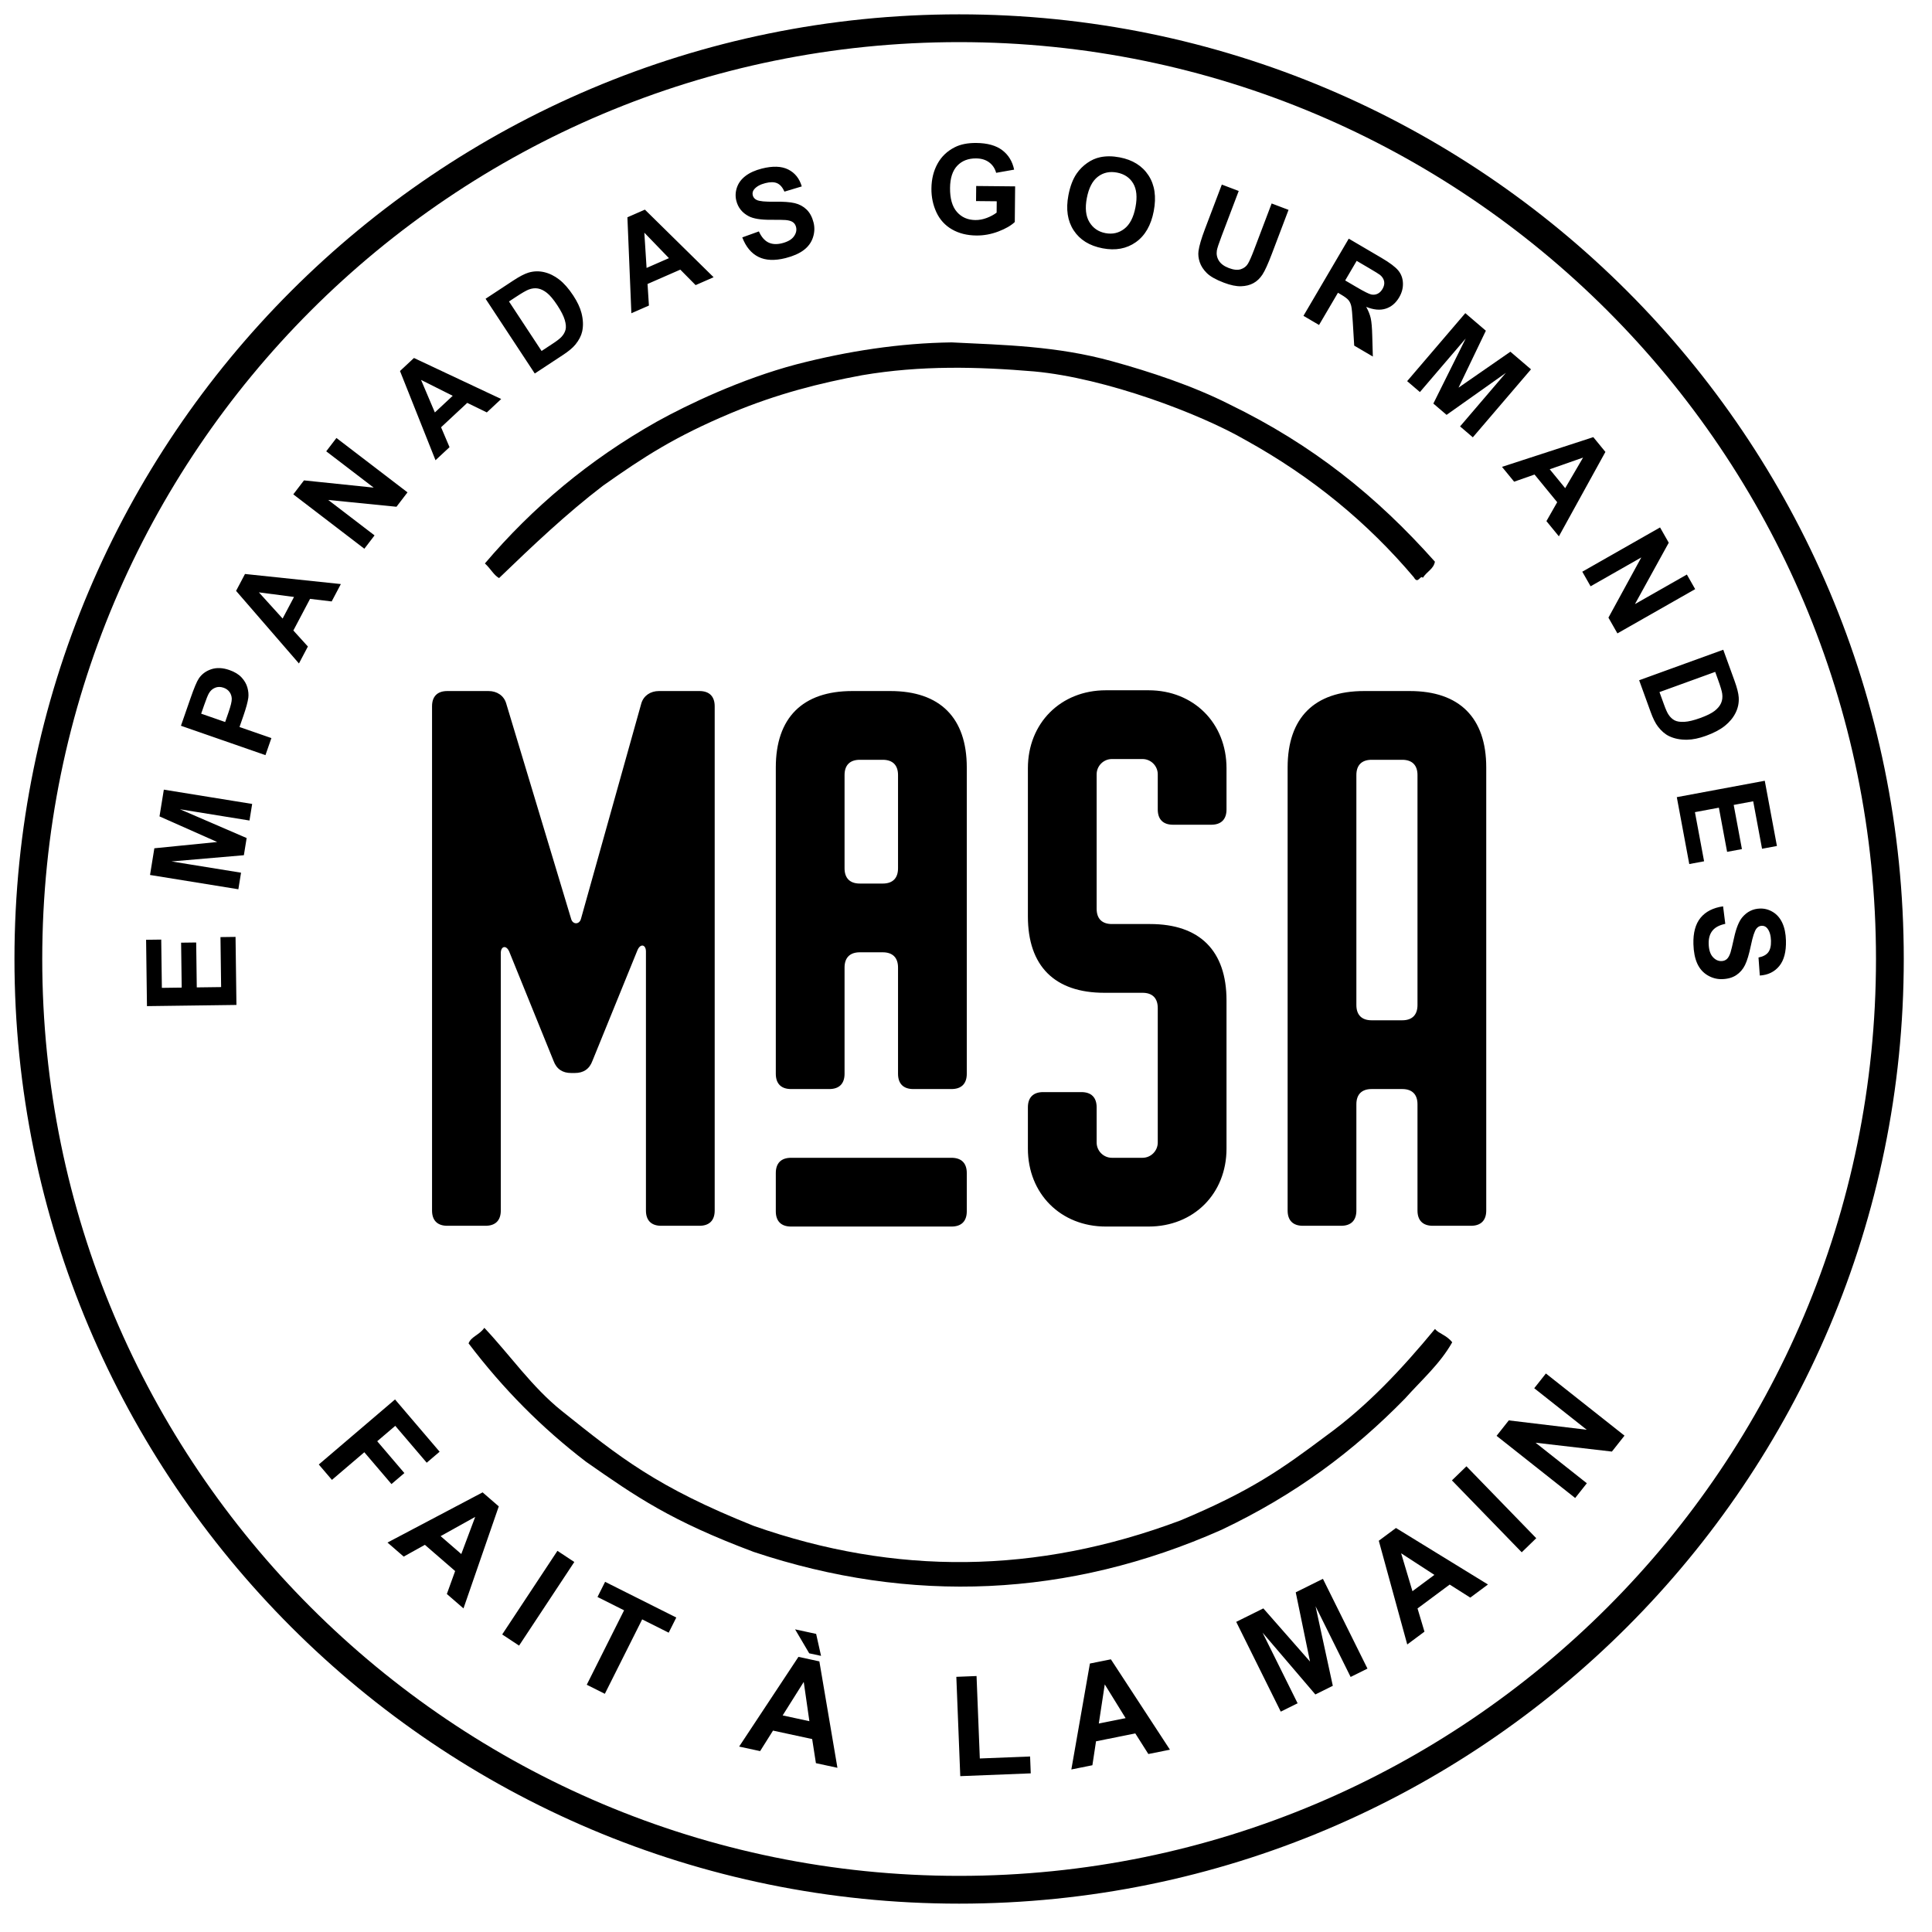 <svg 
 xmlns="http://www.w3.org/2000/svg"
 xmlns:xlink="http://www.w3.org/1999/xlink"
 width="1391px" height="1391px">
<path fill-rule="evenodd"  stroke="rgb(0, 0, 0)" stroke-width="20px" stroke-linecap="butt" stroke-linejoin="miter" fill="none"
 d="M690.543,20.327 C1060.645,20.327 1360.673,320.355 1360.673,690.457 C1360.673,1060.559 1060.645,1360.586 690.543,1360.586 C320.441,1360.586 20.413,1060.559 20.413,690.457 C20.413,320.355 320.441,20.327 690.543,20.327 Z"/>
<path fill-rule="evenodd"  fill="rgb(0, 0, 0)"
 d="M1281.032,695.537 C1277.601,699.720 1272.930,701.996 1267.020,702.364 L1266.091,689.377 C1269.385,688.729 1271.731,687.470 1273.130,685.600 C1274.530,683.729 1275.179,680.964 1275.078,677.303 C1274.974,673.525 1274.116,670.588 1272.505,668.494 C1271.471,667.144 1270.120,666.493 1268.450,666.539 C1266.927,666.581 1265.642,667.261 1264.594,668.580 C1263.263,670.258 1261.938,674.280 1260.619,680.647 C1259.299,687.014 1257.883,691.735 1256.371,694.810 C1254.858,697.885 1252.742,700.318 1250.022,702.107 C1247.302,703.897 1243.906,704.848 1239.835,704.960 C1236.146,705.062 1232.661,704.131 1229.384,702.171 C1226.105,700.209 1223.631,697.376 1221.961,693.671 C1220.292,689.965 1219.379,685.316 1219.225,679.723 C1219.000,671.580 1220.709,665.276 1224.352,660.809 C1227.995,656.341 1233.407,653.584 1240.588,652.536 L1242.167,665.154 C1237.941,666.032 1234.865,667.663 1232.938,670.046 C1231.010,672.430 1230.102,675.598 1230.211,679.551 C1230.326,683.739 1231.298,686.870 1233.129,688.945 C1234.959,691.019 1237.061,692.024 1239.433,691.958 C1240.955,691.916 1242.239,691.433 1243.284,690.511 C1244.328,689.588 1245.215,688.003 1245.944,685.756 C1246.429,684.218 1247.271,680.722 1248.469,675.267 C1250.004,668.249 1251.992,663.300 1254.434,660.419 C1257.868,656.368 1262.133,654.272 1267.229,654.132 C1270.509,654.041 1273.602,654.886 1276.509,656.667 C1279.416,658.448 1281.664,661.068 1283.254,664.526 C1284.844,667.985 1285.708,672.189 1285.844,677.138 C1286.067,685.221 1284.462,691.354 1281.032,695.537 ZM1262.267,576.916 L1248.227,579.532 L1254.150,611.328 L1243.480,613.316 L1237.556,581.520 L1220.318,584.731 L1226.910,620.113 L1216.239,622.101 L1207.265,573.931 L1270.599,562.132 L1279.348,609.092 L1268.634,611.089 L1262.267,576.916 ZM1241.865,522.588 C1238.475,525.314 1233.943,527.706 1228.270,529.764 C1223.285,531.572 1218.764,532.511 1214.706,532.580 C1209.750,532.663 1205.400,531.795 1201.654,529.975 C1198.819,528.603 1196.169,526.323 1193.704,523.135 C1191.871,520.746 1190.135,517.293 1188.497,512.776 L1180.151,489.766 L1240.713,467.798 L1248.820,490.148 C1250.648,495.188 1251.656,499.170 1251.844,502.093 C1252.086,506.026 1251.331,509.743 1249.579,513.246 C1247.826,516.749 1245.255,519.863 1241.865,522.588 ZM1239.959,499.485 C1239.726,497.638 1238.704,494.221 1236.897,489.237 L1234.903,483.743 L1194.790,498.293 L1198.102,507.423 C1199.340,510.837 1200.427,513.233 1201.362,514.608 C1202.577,516.411 1204.014,517.751 1205.673,518.630 C1207.331,519.509 1209.667,519.869 1212.680,519.712 C1215.692,519.554 1219.539,518.626 1224.222,516.927 C1228.903,515.229 1232.347,513.513 1234.555,511.777 C1236.760,510.042 1238.297,508.176 1239.162,506.179 C1240.027,504.182 1240.293,501.951 1239.959,499.485 ZM1158.044,444.689 L1181.707,401.334 L1145.196,422.118 L1139.217,411.615 L1195.206,379.745 L1201.467,390.744 L1177.121,434.942 L1214.511,413.658 L1220.489,424.161 L1164.501,456.031 L1158.044,444.689 ZM1113.395,375.199 L1121.153,361.575 L1104.836,341.652 L1090.146,346.810 L1081.403,336.134 L1147.144,314.729 L1155.859,325.371 L1122.360,386.147 L1113.395,375.199 ZM1139.776,329.454 L1115.768,337.868 L1126.905,351.468 L1139.776,329.454 ZM1051.220,307.010 L1084.184,268.472 L1041.502,298.697 L1031.985,290.556 L1055.264,243.734 L1022.300,282.272 L1013.117,274.417 L1054.993,225.460 L1069.787,238.114 L1050.105,279.108 L1087.453,253.225 L1102.280,265.908 L1060.404,314.865 L1051.220,307.010 ZM997.637,222.249 C993.591,223.527 988.923,223.088 983.632,220.933 C985.226,223.772 986.316,226.501 986.902,229.121 C987.487,231.740 987.851,235.997 987.994,241.889 L988.415,256.710 L974.999,248.835 L973.985,231.985 C973.641,225.974 973.268,222.095 972.867,220.347 C972.466,218.600 971.794,217.169 970.851,216.056 C969.908,214.941 968.148,213.628 965.571,212.116 L963.297,210.781 L949.683,233.975 L938.465,227.390 L971.077,171.831 L994.688,185.690 C1000.625,189.175 1004.647,192.207 1006.752,194.784 C1008.857,197.362 1009.969,200.401 1010.088,203.902 C1010.207,207.403 1009.303,210.796 1007.375,214.080 C1004.928,218.249 1001.681,220.972 997.637,222.249 ZM996.554,202.607 C996.231,200.872 995.249,199.319 993.608,197.948 C992.772,197.288 990.081,195.623 985.533,192.953 L976.778,187.814 L968.503,201.913 L976.803,206.784 C982.184,209.943 985.678,211.688 987.284,212.020 C988.890,212.351 990.398,212.184 991.809,211.516 C993.219,210.850 994.414,209.682 995.393,208.015 C996.490,206.145 996.877,204.343 996.554,202.607 ZM908.919,197.697 C907.129,200.433 904.961,202.493 902.414,203.877 C899.868,205.262 896.885,206.003 893.464,206.099 C890.044,206.195 885.950,205.340 881.184,203.532 C875.431,201.350 871.321,199.030 868.853,196.575 C866.384,194.119 864.691,191.502 863.770,188.724 C862.850,185.947 862.557,183.290 862.893,180.754 C863.407,177.001 864.943,171.755 867.500,165.017 L879.688,132.886 L891.851,137.500 L879.475,170.124 C877.511,175.301 876.388,178.714 876.108,180.362 C875.693,183.024 876.182,185.474 877.574,187.710 C878.966,189.946 881.360,191.708 884.757,192.996 C888.209,194.305 891.078,194.588 893.367,193.842 C895.655,193.096 897.367,191.763 898.502,189.844 C899.637,187.925 901.109,184.582 902.918,179.816 L915.559,146.493 L927.721,151.107 L915.719,182.745 C912.976,189.976 910.709,194.961 908.919,197.697 ZM817.773,174.369 C811.118,179.081 803.143,180.550 793.848,178.777 C784.438,176.983 777.502,172.685 773.043,165.885 C768.583,159.084 767.314,150.648 769.235,140.576 C770.464,134.129 772.460,128.903 775.222,124.896 C777.275,121.948 779.791,119.430 782.769,117.343 C785.746,115.257 788.836,113.877 792.036,113.205 C796.297,112.288 801.003,112.320 806.154,113.302 C815.478,115.080 822.388,119.395 826.882,126.247 C831.376,133.099 832.641,141.676 830.677,151.979 C828.729,162.195 824.427,169.659 817.773,174.369 ZM815.850,132.017 C813.350,127.842 809.468,125.253 804.201,124.248 C798.935,123.244 794.345,124.241 790.434,127.238 C786.522,130.235 783.872,135.374 782.483,142.655 C781.117,149.820 781.736,155.568 784.340,159.897 C786.944,164.226 790.794,166.876 795.888,167.848 C800.981,168.819 805.511,167.781 809.477,164.735 C813.443,161.688 816.126,156.496 817.525,149.158 C818.908,141.905 818.349,136.192 815.850,132.017 ZM702.837,133.914 L730.873,134.186 L730.623,159.849 C727.873,162.459 723.903,164.743 718.713,166.699 C713.523,168.655 708.276,169.608 702.974,169.556 C696.236,169.491 690.376,168.021 685.394,165.145 C680.412,162.269 676.687,158.190 674.218,152.907 C671.750,147.624 670.546,141.892 670.606,135.710 C670.671,129.002 672.135,123.054 674.998,117.866 C677.861,112.680 682.016,108.721 687.463,105.990 C691.614,103.892 696.766,102.872 702.918,102.932 C710.916,103.009 717.146,104.747 721.611,108.145 C726.075,111.544 728.923,116.208 730.155,122.138 L717.212,124.429 C716.334,121.256 714.652,118.742 712.165,116.887 C709.678,115.032 706.560,114.086 702.810,114.049 C697.126,113.994 692.590,115.752 689.201,119.323 C685.811,122.893 684.083,128.224 684.014,135.313 C683.940,142.959 685.583,148.710 688.944,152.566 C692.305,156.422 696.739,158.377 702.247,158.431 C704.972,158.457 707.708,157.949 710.458,156.906 C713.207,155.864 715.571,154.590 717.549,153.086 L717.628,144.913 L702.731,144.768 L702.837,133.914 ZM578.631,180.088 C575.380,182.528 571.044,184.436 565.620,185.811 C557.724,187.812 551.199,187.524 546.043,184.947 C540.886,182.371 537.011,177.693 534.417,170.916 L546.383,166.614 C548.165,170.545 550.430,173.189 553.177,174.548 C555.924,175.907 559.214,176.101 563.048,175.129 C567.109,174.100 569.951,172.465 571.575,170.225 C573.198,167.985 573.719,165.715 573.136,163.414 C572.761,161.938 572.010,160.791 570.881,159.974 C569.752,159.157 568.011,158.639 565.659,158.419 C564.052,158.282 560.456,158.226 554.872,158.251 C547.688,158.289 542.424,157.432 539.078,155.681 C534.374,153.216 531.395,149.513 530.143,144.572 C529.337,141.391 529.484,138.188 530.586,134.962 C531.687,131.736 533.751,128.968 536.778,126.660 C539.804,124.352 543.717,122.589 548.517,121.373 C556.355,119.386 562.690,119.609 567.523,122.041 C572.355,124.473 575.598,128.533 577.251,134.219 L564.782,137.968 C563.429,134.896 561.687,132.882 559.556,131.926 C557.424,130.970 554.584,130.942 551.034,131.842 C547.371,132.770 544.693,134.250 543.002,136.280 C541.911,137.584 541.572,139.045 541.982,140.664 C542.356,142.141 543.301,143.247 544.817,143.980 C546.746,144.913 550.961,145.325 557.462,145.218 C563.963,145.112 568.880,145.460 572.211,146.263 C575.543,147.066 578.379,148.598 580.721,150.861 C583.062,153.124 584.734,156.229 585.734,160.176 C586.641,163.754 586.496,167.358 585.300,170.985 C584.104,174.613 581.881,177.647 578.631,180.088 ZM489.805,194.127 L466.215,204.456 L467.214,219.994 L454.573,225.528 L451.721,156.449 L464.321,150.932 L513.790,199.601 L500.827,205.277 L489.805,194.127 ZM463.908,167.520 L465.525,192.909 L481.628,185.858 L463.908,167.520 ZM414.341,247.997 C412.442,250.335 409.486,252.823 405.472,255.465 L385.025,268.921 L349.609,215.105 L369.468,202.036 C373.947,199.088 377.587,197.185 380.387,196.323 C384.156,195.176 387.947,195.048 391.761,195.940 C395.575,196.832 399.200,198.611 402.638,201.276 C406.075,203.942 409.453,207.795 412.771,212.836 C415.686,217.266 417.648,221.446 418.656,225.377 C419.887,230.178 420.052,234.612 419.150,238.677 C418.473,241.753 416.870,244.860 414.341,247.997 ZM406.609,230.333 C405.757,227.439 403.962,223.912 401.224,219.752 C398.486,215.591 396.017,212.639 393.817,210.895 C391.617,209.152 389.446,208.090 387.303,207.712 C385.160,207.333 382.928,207.593 380.607,208.489 C378.864,209.145 375.778,210.930 371.348,213.845 L366.466,217.058 L389.924,252.703 L398.037,247.364 C401.071,245.367 403.149,243.754 404.269,242.525 C405.741,240.925 406.712,239.217 407.182,237.399 C407.652,235.583 407.461,233.227 406.609,230.333 ZM350.494,296.930 L336.401,290.060 L317.563,307.619 L323.652,321.949 L313.558,331.358 L287.986,267.123 L298.048,257.744 L360.845,287.281 L350.494,296.930 ZM303.152,273.532 L313.088,296.952 L325.946,284.967 L303.152,273.532 ZM285.455,364.854 L236.308,359.946 L269.671,385.479 L262.327,395.076 L211.166,355.923 L218.857,345.872 L269.047,351.079 L234.882,324.933 L242.226,315.336 L293.388,354.489 L285.455,364.854 ZM238.801,433.028 L223.234,431.171 L211.213,453.945 L221.672,465.479 L215.231,477.682 L169.971,425.417 L176.391,413.253 L245.407,420.514 L238.801,433.028 ZM186.401,426.487 L203.480,445.342 L211.686,429.796 L186.401,426.487 ZM178.118,494.993 C178.844,497.588 179.068,500.046 178.787,502.367 C178.349,505.503 177.162,509.851 175.228,515.413 L172.442,523.424 L195.396,531.406 L191.123,543.692 L130.274,522.532 L137.130,502.816 C139.728,495.345 141.726,490.581 143.124,488.523 C145.249,485.354 148.250,483.126 152.126,481.836 C156.001,480.548 160.361,480.745 165.203,482.429 C168.938,483.728 171.843,485.499 173.918,487.740 C175.992,489.981 177.392,492.399 178.118,494.993 ZM165.215,498.183 C164.182,496.785 162.766,495.772 160.966,495.147 C158.753,494.377 156.700,494.392 154.809,495.192 C152.918,495.993 151.446,497.326 150.393,499.193 C149.607,500.564 148.443,503.463 146.904,507.890 L144.840,513.826 L162.107,519.830 L164.445,513.106 C166.129,508.264 166.937,504.916 166.868,503.061 C166.799,501.208 166.248,499.582 165.215,498.183 ZM179.623,590.753 L129.561,582.652 L177.580,603.377 L175.580,615.741 L123.482,620.220 L173.544,628.321 L171.613,640.251 L108.017,629.959 L111.127,610.742 L156.375,606.222 L114.840,587.793 L117.957,568.532 L181.554,578.823 L179.623,590.753 ZM116.540,711.240 L130.821,711.052 L130.394,678.711 L141.247,678.567 L141.674,710.908 L159.207,710.677 L158.732,674.689 L169.585,674.545 L170.232,723.540 L105.814,724.391 L105.183,676.626 L116.081,676.483 L116.540,711.240 Z"/>
<path fill-rule="evenodd"  fill="rgb(0, 0, 0)"
 d="M1160.536,1045.103 L1105.588,1038.729 L1142.492,1067.917 L1134.095,1078.533 L1077.504,1033.773 L1086.298,1022.656 L1142.408,1029.385 L1104.617,999.494 L1113.013,988.879 L1169.604,1033.638 L1160.536,1045.103 ZM1095.611,1117.621 L1045.354,1065.850 L1055.807,1055.703 L1106.064,1107.474 L1095.611,1117.621 ZM1058.574,1150.248 L1043.741,1140.852 L1020.593,1158.056 L1025.589,1174.763 L1013.186,1183.981 L992.702,1109.308 L1005.066,1100.118 L1071.293,1140.795 L1058.574,1150.248 ZM1008.786,1118.326 L1016.936,1145.628 L1032.737,1133.884 L1008.786,1118.326 ZM947.178,1156.497 L959.594,1213.741 L947.029,1219.976 L908.998,1175.442 L934.243,1226.320 L922.119,1232.336 L890.048,1167.703 L909.579,1158.011 L943.183,1196.281 L932.902,1146.439 L952.477,1136.726 L984.548,1201.359 L972.424,1207.375 L947.178,1156.497 ZM817.394,1248.027 L789.116,1253.698 L786.500,1270.939 L771.347,1273.978 L784.714,1197.708 L799.818,1194.679 L842.332,1259.741 L826.794,1262.858 L817.394,1248.027 ZM795.407,1212.731 L791.117,1240.898 L810.419,1237.027 L795.407,1212.731 ZM688.539,1207.286 L703.096,1206.709 L705.448,1266.068 L741.643,1264.634 L742.124,1276.781 L691.372,1278.791 L688.539,1207.286 ZM584.744,1252.087 L556.553,1245.999 L547.272,1260.762 L532.166,1257.500 L574.867,1192.905 L589.925,1196.157 L602.934,1272.783 L587.443,1269.437 L584.744,1252.087 ZM578.675,1210.948 L563.497,1235.062 L582.740,1239.218 L578.675,1210.948 ZM572.448,1173.098 L587.602,1176.371 L591.135,1192.189 L582.619,1190.350 L572.448,1173.098 ZM462.349,1165.922 L435.475,1219.508 L422.453,1212.977 L449.327,1159.391 L430.189,1149.794 L435.661,1138.883 L486.914,1164.587 L481.443,1175.498 L462.349,1165.922 ZM361.566,1176.774 L401.338,1116.574 L413.493,1124.604 L373.721,1184.805 L361.566,1176.774 ZM321.722,1147.637 L327.692,1131.124 L305.893,1112.239 L290.661,1120.727 L278.980,1110.608 L347.465,1074.475 L359.109,1084.562 L333.700,1158.013 L321.722,1147.637 ZM317.238,1105.984 L332.118,1118.874 L342.135,1092.128 L317.238,1105.984 ZM284.581,1026.576 L271.589,1037.661 L291.139,1060.575 L281.854,1068.498 L262.303,1045.584 L238.978,1065.486 L229.522,1054.404 L284.410,1007.571 L316.515,1045.199 L307.230,1053.122 L284.581,1026.576 Z"/>
<path fill-rule="evenodd"  fill="rgb(0, 0, 0)"
 d="M685.152,246.515 C723.033,248.383 760.914,249.087 800.720,260.099 C827.687,267.525 858.853,277.778 885.089,291.075 C945.003,320.167 991.135,357.207 1033.102,404.394 C1032.169,409.681 1027.520,411.251 1024.385,416.031 C1022.689,413.487 1020.993,421.120 1017.959,415.672 C984.551,376.145 944.526,343.235 896.736,316.823 C864.194,297.960 796.250,272.170 744.518,267.418 C703.810,263.996 663.102,262.948 620.698,270.151 C590.167,275.815 559.636,283.494 526.390,297.386 C485.964,314.354 463.745,328.793 434.023,349.785 C407.767,369.890 383.973,392.458 359.314,416.205 C355.356,413.944 353.444,409.637 349.121,405.664 C383.440,365.351 423.922,331.202 472.845,303.610 C495.105,291.235 533.713,272.845 573.205,262.376 C610.521,252.723 647.836,247.023 685.152,246.515 Z"/>
<path fill-rule="evenodd"  fill="rgb(0, 0, 0)"
 d="M348.718,956.005 C367.375,975.794 382.972,998.643 404.558,1015.910 C446.239,1049.235 472.677,1070.633 542.674,1098.611 C644.444,1134.375 746.214,1133.586 849.950,1094.658 C900.693,1073.379 922.510,1057.951 955.005,1033.598 C984.496,1012.204 1009.094,985.917 1033.145,956.828 C1035.932,960.260 1041.328,961.084 1045.569,966.419 C1036.799,981.961 1023.794,993.267 1011.589,1006.918 C974.309,1045.063 932.492,1076.234 879.495,1101.423 C769.273,1150.331 655.669,1155.061 542.684,1117.360 C482.967,1094.970 458.172,1077.732 421.917,1052.422 C390.202,1028.164 362.312,1000.080 337.363,967.210 C339.213,962.275 345.007,961.284 348.718,956.005 Z"/>
<path fill-rule="evenodd"  fill="rgb(0, 0, 0)"
 d="M1059.063,882.539 L1031.563,882.539 C1024.413,882.539 1020.563,878.689 1020.563,871.539 L1020.563,795.089 C1020.563,787.939 1016.713,784.089 1009.563,784.089 L987.563,784.089 C980.413,784.089 976.563,787.939 976.563,795.089 L976.563,871.539 C976.563,878.689 972.713,882.539 965.563,882.539 L938.063,882.539 C930.913,882.539 927.063,878.689 927.063,871.539 L927.063,552.537 C927.063,516.787 946.313,497.537 982.063,497.537 L1015.063,497.537 C1050.813,497.537 1070.063,516.787 1070.063,552.537 L1070.063,871.539 C1070.063,878.689 1066.213,882.539 1059.063,882.539 ZM1020.563,558.037 C1020.563,550.887 1016.713,547.037 1009.563,547.037 L987.563,547.037 C980.413,547.037 976.563,550.887 976.563,558.037 L976.563,723.588 C976.563,730.738 980.413,734.588 987.563,734.588 L1009.563,734.588 C1016.713,734.588 1020.563,730.738 1020.563,723.588 L1020.563,558.037 ZM826.963,883.089 L796.163,883.089 C763.713,883.089 740.063,859.439 740.063,826.989 L740.063,797.289 C740.063,790.139 743.913,786.289 751.063,786.289 L778.563,786.289 C785.713,786.289 789.563,790.139 789.563,797.289 L789.563,822.589 C789.563,828.639 794.513,833.589 800.563,833.589 L822.563,833.589 C828.613,833.589 833.563,828.639 833.563,822.589 L833.563,725.788 C833.563,718.638 829.713,714.788 822.563,714.788 L795.063,714.788 C759.313,714.788 740.063,695.538 740.063,659.788 L740.063,553.087 C740.063,520.637 763.713,496.987 796.163,496.987 L826.963,496.987 C859.413,496.987 883.063,520.637 883.063,553.087 L883.063,582.787 C883.063,589.937 879.213,593.787 872.063,593.787 L844.563,593.787 C837.413,593.787 833.563,589.937 833.563,582.787 L833.563,557.487 C833.563,551.437 828.613,546.487 822.563,546.487 L800.563,546.487 C794.513,546.487 789.563,551.437 789.563,557.487 L789.563,654.288 C789.563,661.438 793.413,665.288 800.563,665.288 L828.063,665.288 C863.813,665.288 883.063,684.538 883.063,720.288 L883.063,826.989 C883.063,859.439 859.413,883.089 826.963,883.089 ZM685.063,883.089 L569.563,883.089 C562.413,883.089 558.563,879.239 558.563,872.089 L558.563,844.589 C558.563,837.439 562.413,833.589 569.563,833.589 L685.063,833.589 C692.213,833.589 696.063,837.439 696.063,844.589 L696.063,872.089 C696.063,879.239 692.213,883.089 685.063,883.089 ZM685.063,784.089 L657.563,784.089 C650.413,784.089 646.563,780.238 646.563,773.088 L646.563,696.638 C646.563,689.488 642.713,685.638 635.563,685.638 L619.063,685.638 C611.913,685.638 608.063,689.488 608.063,696.638 L608.063,773.088 C608.063,780.238 604.213,784.089 597.063,784.089 L569.563,784.089 C562.413,784.089 558.563,780.238 558.563,773.088 L558.563,552.537 C558.563,516.787 577.813,497.537 613.563,497.537 L641.063,497.537 C676.813,497.537 696.063,516.787 696.063,552.537 L696.063,773.088 C696.063,780.238 692.213,784.089 685.063,784.089 ZM646.563,558.037 C646.563,550.887 642.713,547.037 635.563,547.037 L619.063,547.037 C611.913,547.037 608.063,550.887 608.063,558.037 L608.063,625.138 C608.063,632.288 611.913,636.138 619.063,636.138 L635.563,636.138 C642.713,636.138 646.563,632.288 646.563,625.138 L646.563,558.037 ZM503.564,882.539 L476.064,882.539 C468.913,882.539 465.063,878.689 465.063,871.539 L465.063,685.088 C465.063,680.138 461.213,679.038 459.013,683.988 L426.563,763.738 C424.363,769.788 419.963,772.538 413.913,772.538 L411.163,772.538 C405.113,772.538 400.713,769.788 398.513,763.738 L366.613,685.088 C364.413,680.138 360.563,681.238 360.563,686.188 L360.563,871.539 C360.563,878.689 356.713,882.539 349.563,882.539 L322.063,882.539 C314.913,882.539 311.063,878.689 311.063,871.539 L311.063,508.537 C311.063,501.387 314.913,497.537 322.063,497.537 L351.763,497.537 C357.813,497.537 362.763,500.837 364.413,506.337 L411.163,661.438 C412.263,665.838 417.213,665.838 418.313,661.438 L461.763,506.337 C463.413,500.837 468.363,497.537 474.414,497.537 L503.564,497.537 C510.714,497.537 514.564,501.387 514.564,508.537 L514.564,871.539 C514.564,878.689 510.714,882.539 503.564,882.539 Z"/>
</svg>